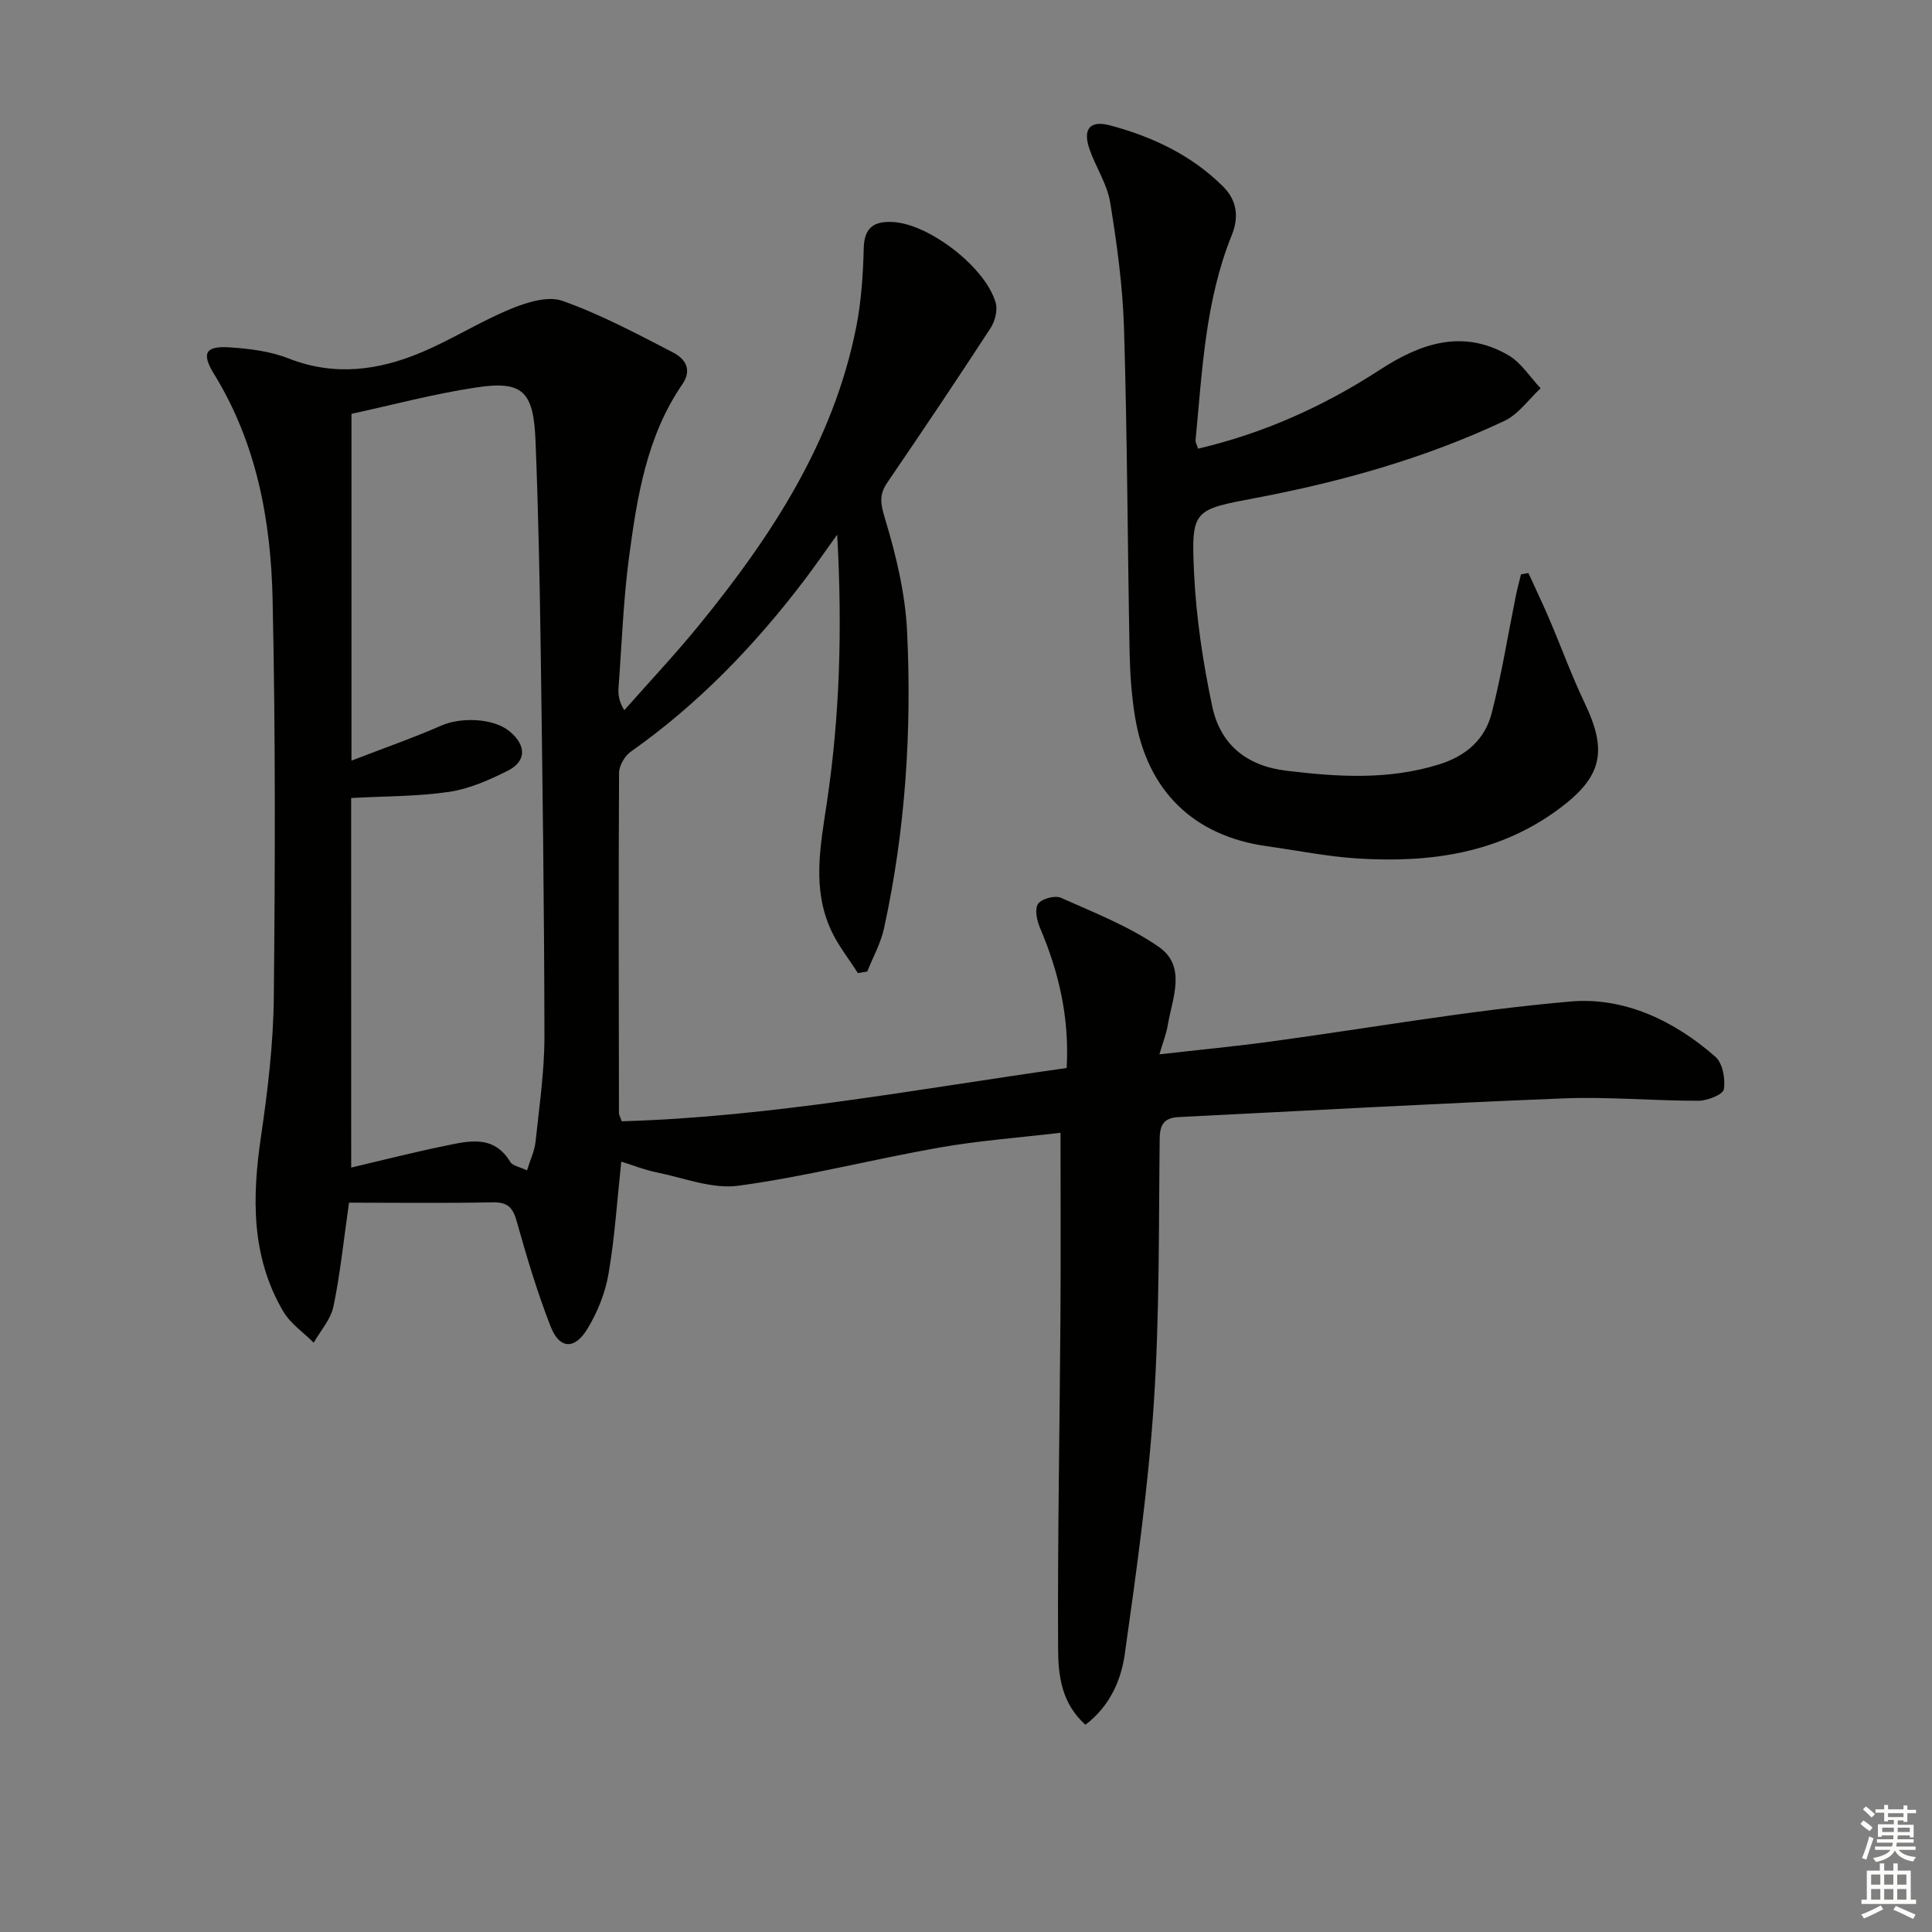 <svg enable-background="new 0 0 400 400" viewBox="0 0 400 400" xmlns="http://www.w3.org/2000/svg"><rect x="0" y="0" width="400" height="400" fill="#808080" stroke="none"/><path d="m224.73 357.09c-5-4.44-5.64-10.3-5.66-15.73-.12-22.76.33-45.53.48-68.29.09-12.47.02-24.94.02-38.54-8.54 1.01-16.92 1.62-25.14 3.07-13.89 2.45-27.6 6-41.55 7.89-5.44.74-11.34-1.64-17-2.78-2.42-.49-4.74-1.43-7.25-2.21-.86 7.96-1.34 15.68-2.65 23.27-.68 3.97-2.31 8-4.42 11.44-2.63 4.29-5.75 4.07-7.55-.55-2.77-7.09-4.97-14.43-7.02-21.77-.81-2.92-1.9-4.02-5.02-3.96-9.95.2-19.92.07-29.71.07-1.16 8.12-1.84 14.89-3.23 21.51-.56 2.66-2.67 5-4.08 7.48-2.13-2.14-4.82-3.95-6.3-6.46-6.68-11.36-6.47-23.64-4.61-36.26 1.4-9.52 2.55-19.18 2.65-28.79.28-27.46.35-54.93-.25-82.38-.36-16.36-3.3-32.35-12.15-46.7-2.65-4.31-1.73-5.82 3.29-5.48 4.1.27 8.38.8 12.16 2.29 9.52 3.74 18.67 2.49 27.61-1.3 6.25-2.65 12.07-6.34 18.34-8.93 3.33-1.37 7.72-2.77 10.76-1.69 7.9 2.8 15.4 6.81 22.89 10.68 2.38 1.23 4.09 3.44 1.93 6.59-7.4 10.78-9.37 23.32-11.04 35.84-1.18 8.88-1.49 17.88-2.16 26.83-.11 1.42-.01 2.86 1.18 4.82 5.22-5.92 10.64-11.67 15.62-17.79 14.93-18.34 27.73-37.88 32.41-61.59 1.05-5.34 1.41-10.87 1.55-16.33.11-4.29 2.19-5.56 5.96-5.38 7.48.34 19.27 9.35 21.36 16.74.44 1.55-.15 3.83-1.08 5.25-6.99 10.73-14.13 21.37-21.36 31.95-1.78 2.6-1.38 4.51-.46 7.55 2.28 7.53 4.17 15.42 4.55 23.24 1 20.65-.35 41.23-4.77 61.5-.67 3.09-2.29 5.97-3.47 8.95-.65.11-1.3.22-1.94.33-1.87-2.95-4.11-5.73-5.55-8.87-3.97-8.6-2.23-17.39-.89-26.34 2.69-17.93 3.24-36 2.15-55.56-2.83 3.92-4.83 6.84-6.98 9.65-10.25 13.45-21.88 25.5-35.77 35.29-1.24.88-2.4 2.88-2.41 4.36-.13 23.5-.06 47-.02 70.49 0 .3.2.6.58 1.66 30.86-.89 61.3-6.7 92.11-11.03.59-10.54-1.65-19.94-5.54-29.07-.64-1.5-1.12-3.88-.37-4.93.75-1.06 3.49-1.79 4.73-1.24 6.9 3.08 14.09 5.89 20.24 10.15 5.85 4.06 2.81 10.62 1.87 16.24-.29 1.73-.96 3.4-1.73 6.02 8.24-.94 15.63-1.64 22.98-2.64 20.72-2.81 41.36-6.5 62.17-8.3 11.08-.96 21.46 3.97 29.97 11.45 1.5 1.32 2.1 4.59 1.74 6.73-.18 1.09-3.4 2.37-5.25 2.37-9.31.02-18.64-.86-27.93-.49-26.58 1.05-53.14 2.55-79.7 3.87-2.81.14-3.88 1.36-3.92 4.39-.21 18.31-.01 36.66-1.22 54.92-1.15 17.36-3.58 34.65-6.01 51.9-.77 5.43-3.11 10.77-8.14 14.6zm-152.02-115.36c6.4-1.5 12.82-3.14 19.3-4.47 4.97-1.02 10.17-2.43 13.65 3.32.48.79 1.91.99 3.45 1.74.7-2.26 1.58-4.06 1.77-5.94.76-7.27 1.85-14.56 1.84-21.85-.04-26.81-.41-53.62-.78-80.44-.2-14.31-.5-28.61-1.07-42.91-.41-10.19-2.69-12.4-12.22-10.97-8.93 1.34-17.71 3.71-25.88 5.47v71.8c7.04-2.72 12.9-4.75 18.56-7.24 4.12-1.82 10.85-1.56 14.15 1.16 3.52 2.89 3.56 6.22-.39 8.19-3.81 1.91-7.91 3.73-12.07 4.35-6.45.96-13.06.88-20.32 1.28.01 25.24.01 50.68.01 76.51z" fill="#010100"/><path d="m248.05 92.89c13.57-3.18 26.02-8.77 37.64-16.33 8.38-5.46 17.16-8.51 26.61-3.01 2.65 1.54 4.47 4.52 6.67 6.84-2.48 2.3-4.59 5.38-7.51 6.76-16.31 7.68-33.57 12.54-51.23 15.9-13.15 2.5-13.64 2.34-13.01 15.64.44 9.21 1.84 18.45 3.74 27.48 1.65 7.85 6.96 12.38 15.36 13.4 10.64 1.29 21.11 1.95 31.57-1.29 5.61-1.74 9.54-5.15 10.94-10.6 2.06-7.99 3.36-16.18 5-24.28.31-1.51.71-2.99 1.08-4.49.51-.09 1.02-.18 1.53-.27 1.46 3.21 2.99 6.39 4.37 9.63 2.47 5.79 4.62 11.72 7.33 17.39 4.74 9.94 3.52 15.23-5.41 21.84-12.47 9.23-26.77 11.17-41.67 10.24-6.28-.4-12.5-1.67-18.75-2.54-15.18-2.11-24.82-11.45-27.32-26.82-.72-4.41-1.03-8.92-1.12-13.39-.42-22.3-.48-44.6-1.15-66.89-.26-8.76-1.46-17.53-2.87-26.19-.62-3.81-2.99-7.3-4.28-11.03-1.43-4.12.04-6.05 4.25-4.92 8.74 2.33 16.84 6.13 23.38 12.63 2.9 2.88 3.35 6.31 1.83 10.08-5.51 13.62-6.12 28.11-7.5 42.46-.06.44.26.92.52 1.76z" fill="#010100"/><g fill="#fbfcfa"><path d="m385.2 377.6.6-.7c.6.4 1.3.9 1.9 1.5l-.6.7c-.8-.5-1.4-1-1.9-1.5zm.3 7.1c.6-1.4 1.1-2.9 1.5-4.5.3.1.6.3.9.4-.5 1.4-1 2.9-1.5 4.4zm.2-10.1.6-.6c.7.5 1.3 1.1 1.9 1.6l-.7.7c-.6-.6-1.2-1.2-1.8-1.7zm8.4-.8h.8v.9h1.8v.7h-1.8v1.8h-.8v-.3h-1.2v.9h3.3v2.6h-.8v-.4h-2.5c0 .3 0 .6-.1.8h3.4v.7h-3.5c0 .3-.1.6-.1.8h4v.7h-3.5c.7.9 1.9 1.3 3.6 1.5-.2.2-.4.5-.6.9-1.9-.3-3.2-1.1-3.8-2.3-.5 1.1-1.8 2-3.9 2.4-.2-.3-.4-.5-.6-.8 1.9-.4 3.1-.9 3.6-1.7h-3.2v-.7h3.5c.1-.2.1-.5.2-.8h-3.3v-.7h3.4c0-.2 0-.5 0-.8h-2.4v.3h-.8v-2.6h3.3v-.9h-1.2v.3h-.8v-1.8h-1.8v-.7h1.8v-.9h.8v.9h3.2zm-4.4 5.5h2.4c0-.3 0-.6 0-.9h-2.4zm1.2-3.1h3.2v-.8h-3.2zm4.4 2.2h-2.4v.9h2.5v-.9z"/><path d="m389.2 385.8h.9v1.5h1.9v-1.5h.9v1.5h2.7v6h1.1v.9h-11.3v-.9h1.1v-6h2.7zm.2 8.7.5.8c-1.2.6-2.5 1.3-4 1.9-.2-.3-.3-.6-.6-.8 1.6-.6 3-1.3 4.1-1.9zm-2-4.3h1.9v-2.1h-1.9zm0 3.1h1.9v-2.2h-1.9zm2.7-3.1h1.9v-2.1h-1.9zm0 3.1h1.9v-2.2h-1.9zm2.4 1.3c1.4.6 2.7 1.2 4.1 1.8l-.5.9c-1.5-.7-2.8-1.4-4.1-1.9zm2.2-6.5h-1.9v2.1h1.9zm-1.9 5.2h1.9v-2.2h-1.9z"/></g></svg>